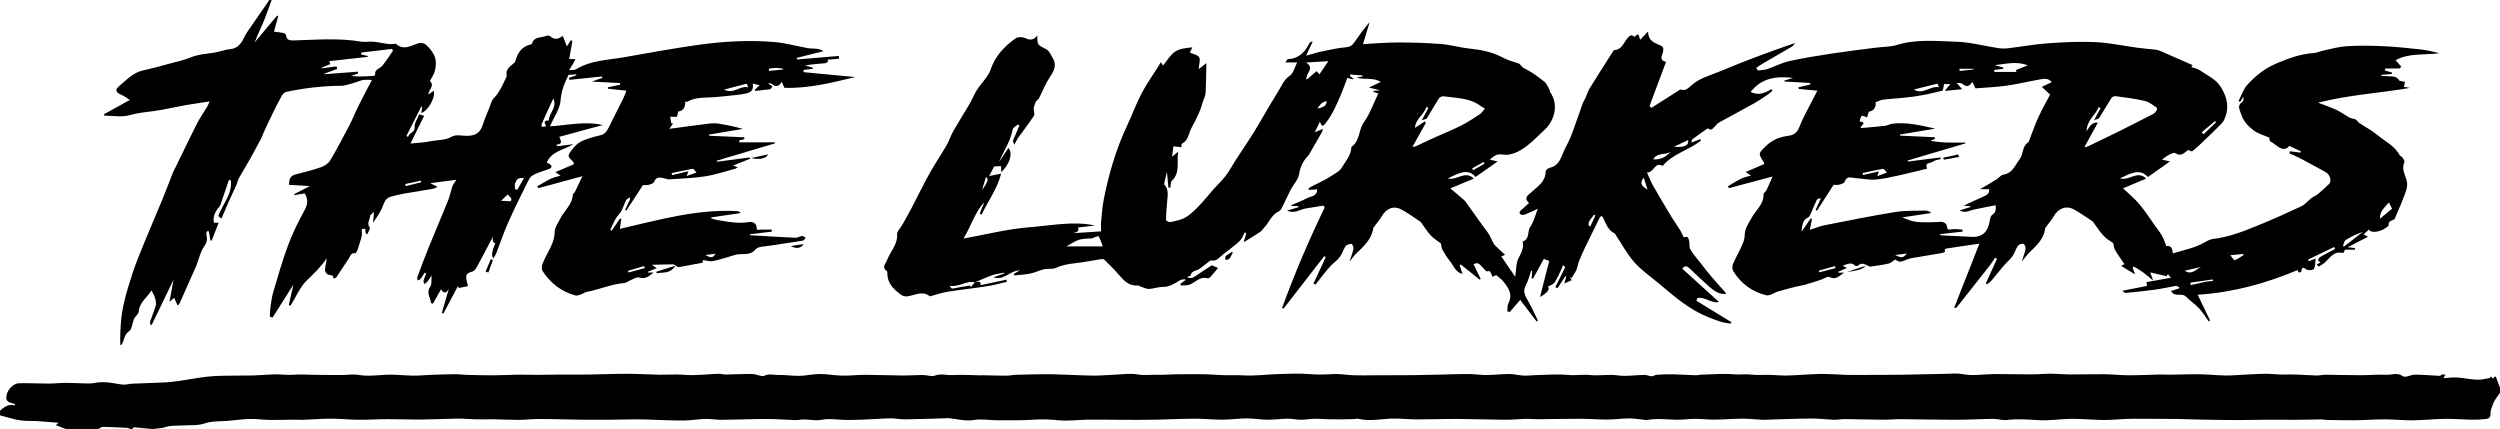 <?xml version="1.0" encoding="UTF-8"?>
<svg id="Layer_2" data-name="Layer 2" xmlns="http://www.w3.org/2000/svg" viewBox="0 0 2208.72 378.95">
  <g id="Layer_1-2" data-name="Layer 1">
    <g>
      <path d="M0,362.95c3.68-3.61,7.75-6.24,13.37-4.76-.16-.69-.14-1.13-.29-1.19-3.11-1.38-7.8-1.06-7.52-6.25,.31-5.7,5.83-12.01,11.18-12.15,8.78-.24,17.58,.31,26.38,.29,5.24,0,10.49-.66,15.73-.65,6.76,.02,13.53,.57,20.29,.56,3.12,0,6.22-.97,9.35-1.14,2.8-.15,5.65,.03,8.45,.37,4.03,.48,8,1.49,12.03,1.77,2.58,.18,5.22-.69,7.85-.82,8.83-.41,17.66-.74,26.49-1.02,10.56-.34,20.89-2.38,31.28-4.03,6.1-.97,12.28-1.62,18.45-1.84,10.07-.36,20.15-.14,30.22-.37,9.06-.2,18.19-1.54,27.13-.72,6.2,.57,12.2-.35,18.3-.1,11.06,.46,22.15,.38,33.23,.44,4.84,.02,9.82-.97,14.49-.14,10.29,1.83,20.49-.46,30.74-.18,5.62,.16,11.26,.76,16.89,.86,5.95,.11,11.91-.54,17.87-.75,6.87-.24,13.74-.45,20.61-.51,2.91-.03,5.83,.46,8.75,.54,8.29,.21,16.58,.47,24.87,.44,7.11-.02,14.21-.48,21.32-.58,5.69-.07,11.38,.17,17.08,.17,5.65,0,11.31-.18,16.96-.21,9.53-.04,19.07,.06,28.6-.06,11.28-.15,22.55-.68,33.82-.67,9.51,0,19.02,.64,28.53,.81,7.19,.13,14.44-.59,21.58,.06,10.29,.93,20.4-.54,30.6-.89,2.12-.07,4.25,.69,6.38,.67,7.91-.1,15.82-.59,23.73-.47,3.67,.06,8.08,2.74,10.81,1.44,4.04-1.93,7.56-.52,11.2-.62,6.51-.19,13.06,.94,19.58,.82,5.96-.11,11.91-1.62,17.87-1.63,6.64-.01,13.28,1.3,19.93,1.43,6.68,.13,13.37-.73,20.05-.71,11.08,.03,22.17,.51,33.25,.6,5.93,.05,11.86-.45,17.79-.45,3.62,0,7.68,1.68,10.76,.53,5.34-2.01,10.39-.14,15.54-.46,8.2-.5,16.47,.11,24.71,.25,.83,.01,1.66-.1,2.49-.08,6.93,.12,13.86,.35,20.79,.35,2.6,0,5.19-.69,7.8-.75,10.21-.25,20.44-.64,30.65-.5,12.52,.18,25.04,1.03,37.56,1.21,6.77,.1,13.55-.63,20.34-.88,6.37-.23,12.92-1.29,19.06-.19,5.92,1.06,11.61,.17,17.38,.35,5.99,.19,12-.47,18-.47,11.85,0,23.75-.39,35.54,.55,7.49,.6,14.94,0,22.42,.43,10.62,.62,21.36-.89,32.06-1.2,8.78-.26,17.62-.68,26.35,.07,7.05,.61,13.92,.41,20.93-.02,6.12-.37,12.32,.86,18.5,1.07,6.01,.21,12.03,.03,18.04,.01,11.89-.04,23.79-.02,35.68-.14,8.28-.08,16.56-.43,24.83-.53,10.66-.12,21.42-.99,31.96,.11,8.99,.94,17.66-.47,26.47-.61,4.27-.07,8.55,1.23,12.84,1.42,4.02,.18,8.07-.38,12.1-.46,9.05-.17,18.18-1,27.13-.09,6.54,.66,12.98-.61,19.23,.06,8.29,.89,16.42-.87,24.75,.32,7.78,1.11,15.9-.35,23.88-.43,2.04-.02,4.09,1.19,6.15,1.24,1.49,.04,2.98-1.23,4.51-1.33,4.7-.31,9.43-.53,14.14-.44,6.72,.13,13.44,.62,20.17,.84,1.75,.06,3.52-.48,5.28-.52,9.67-.23,19.42-1.12,29-.27,5,.44,9.87-.47,14.85,.2,5.32,.72,10.81,.1,16.22,.23,5.34,.12,10.68,.75,16.01,.6,9.73-.28,19.45-1.25,29.19-1.39,8.1-.11,16.21,.68,24.32,.86,6.66,.15,13.32,0,19.98-.03,9.54-.04,19.09,0,28.63-.15,12.45-.19,24.89-.57,37.34-.78,5.06-.09,10.26-.7,15.14,.25,9.19,1.78,18.19,.07,27.28-.03,6.3-.07,12.63,.14,18.93,.14,8.65,.01,17.24,.37,25.94-.31,7.54-.59,15.19,.45,22.79,.5,9.97,.06,19.94-.32,29.91-.21,7.36,.08,14.72,.92,22.08,.94,9.21,.02,18.41-.48,27.62-.68,3.12-.07,6.25,.2,9.38,.16,8.48-.1,16.96-.5,25.44-.38,7.64,.11,15.27,.96,22.91,1.09,5.53,.09,11.07-.54,16.6-.73,8.59-.29,17.25-1.27,25.74-.46,6.86,.66,13.61,.11,20.4,.36,6.01,.23,12,.71,18.01,.85,2.43,.06,4.88-.7,7.31-.68,10.34,.07,20.68,.4,31.02,.41,7.73,0,15.48-.73,23.19-.39,4.73,.21,9.46-2.27,14.49,1.3,2.15,1.52,7.09-1.44,10.77-1.42,7.27,.04,14.54,.77,21.81,1.09,.62,.03,1.23-1.13,1.93-1.24,.99-.15,2.05,.17,3.08,.29-.49,.8-.98,1.61-1.81,2.99,4.06-.24,8.07-.86,12.03-.61,5.94,.38,11.83,1.74,17.77,1.98,3.75,.15,7.56-.98,11.34-1.54,.15-.46,.3-.92,.45-1.38,.86,.73,1.73,1.45,2.38,2-.02,.03,.41-.76,.84-1.55,.49-.11,.98-.22,1.47-.32,1.25,3.41,2.5,6.82,3.75,10.23v4c-1.77,2.58-3.77,5.05-5.25,7.79-1.25,2.31-1.96,4.93-2.81,7.45-.96,2.85,.93,7.3-3.96,7.94-4.17,.55-8.42,.76-12.63,.69-7.92-.12-15.83-.86-23.74-.74-9.64,.14-19.27,1.18-28.92,1.29-8.14,.09-16.29-.85-24.44-.86-8.67-.01-17.34,.68-26.01,.79-8.23,.11-16.47-.11-24.71-.24-1.93-.03-3.86-.49-5.79-.48-6.99,.05-13.97,.29-20.96,.32-9.11,.04-18.23-.11-27.34-.07-9.25,.04-18.49,.34-27.74,.31-11.29-.04-22.59-.28-33.88-.49-6.2-.12-12.39-.45-18.58-.51-12.54-.12-25.09-.15-37.63-.16-2.89,0-5.78,.17-8.67,.31-5.82,.27-11.64,.86-17.45,.78-9.4-.13-18.79-1.05-28.18-1-9.59,.06-19.22,1.69-28.75,1.18-9.42-.51-18.71-1.38-28.17-.18-4.06,.51-8.33-1.02-12.5-.98-11.07,.1-22.13,.79-33.2,.8-15.83,0-31.66-.45-47.5-.56-5.55-.04-11.1,.53-16.65,.49-11.21-.08-22.42-.44-33.63-.55-3.1-.03-6.2,.7-9.29,.59-6.72-.22-13.44-1.12-20.16-1.08-12.34,.06-24.68,.6-37.01,.94-2.09,.06-4.19,.28-6.27,.18-5.82-.28-11.63-1.01-17.44-.99-8.24,.03-16.48,.77-24.72,.85-5.86,.05-11.73-.72-17.6-.71-5.49,.01-10.99,.99-16.46,.8-8.77-.31-17.5-1.31-26.25,.3-1.07,.2-2.27-.36-3.42-.47-4.06-.38-8.13-1.06-12.18-1-6.34,.09-12.67,.97-19.01,1-7.68,.04-15.36-.66-23.05-.67-12.75-.02-25.5,.29-38.25,.38-3.68,.03-7.37-.41-11.05-.32-5.86,.14-11.73,.83-17.58,.79-13.98-.1-27.96-.64-41.94-.71-12.3-.06-24.61,.42-36.91,.4-7.33-.01-14.67-.99-21.97-.71-9.65,.37-19.25,2.58-28.93,.19-1.34-.33-2.88,.27-4.33,.29-6.61,.11-13.22,.25-19.82,.2-4.63-.03-9.26-.56-13.89-.5-4.32,.05-8.64,.84-12.96,.83-3.94,0-7.88-.97-11.81-.92-5.94,.06-11.89,.95-17.82,.9-6.04-.05-12.07-1.19-18.1-1.17-7.06,.02-14.11,1.12-21.16,1.14-8.39,.02-16.79-.9-25.19-.87-11.65,.05-23.29,.71-34.95,.91-10.12,.17-20.25,.1-30.37,.08-9.37-.02-18.74-.27-28.11-.16-9.2,.1-18.49,1.48-27.55,.49-6.88-.75-13.51-.9-20.38-.47-11,.69-22.06,.64-33.09,.53-6.89-.07-13.55-1.34-20.71-.17-7.15,1.17-14.85-1.02-22.31-1.73-.47-.04-.95,.09-1.43,.11-12.32,.36-24.64,.83-36.96,1-4.2,.06-8.41-.99-12.61-.91-8.51,.18-17,.94-25.5,1.19-6.91,.21-13.87,.43-20.75-.11-5.03-.4-9.78-.79-14.9,.25-4.74,.97-9.92-.28-14.9-.34-2.79-.03-5.59,.63-8.38,.56-8.27-.23-16.53-.99-24.79-.97-13.33,.02-26.67,.6-40,.73-4.72,.04-9.46-.92-14.17-.78-6.53,.18-13.03,1.38-19.55,1.4-10.55,.03-21.11-.55-31.66-.86-3.42-.1-6.84-.22-10.27-.18-8.17,.08-16.34,.28-24.51,.35-7.84,.06-15.67,.05-23.51-.03-6.69-.06-13.38-.28-20.08-.39-6.5-.11-13-.31-19.49-.21-5.3,.08-10.59,.76-15.89,.77-6.99,.02-13.99-.42-20.99-.53-5.64-.08-11.28,.15-16.92,.04-5.22-.1-10.44-.72-15.66-.66-10.78,.13-21.55,.74-32.33,.84-9.9,.08-19.81-.39-29.72-.36-8.7,.02-17.4,.63-26.1,.56-8-.06-16-.98-24-.98-8.12,0-16.24,.7-24.36,1-2.87,.11-5.74-.13-8.61-.1-7.19,.06-14.39,.34-21.58,.23-5.63-.09-11.25-1.01-16.86-.87-6.53,.16-13.05,1.05-19.57,1.64-6.77,.61-13.94,.03-20.21,2.15-6.9,2.33-13.6,1.53-20.4,1.98-5.01,.33-10.04-.27-15.03,1.44-3.43,1.18-7.29,1.13-10.95,1.62h-1c-5.26-.52-10.52-1.08-15.79-1.5-.36-.03-.8,.98-1.21,1.5h-2c-.89-.34-1.77-.93-2.68-.98-7.17-.38-14.34-.76-21.52-.87-1.26-.02-2.54,1.2-3.8,1.85h-29c-2.7-1.03-5.39-2.07-8.71-3.34,1.29-1.16,2-1.8,2.37-2.13-8.85-.59-17.94-1.74-27.01-1.65-8.68,.08-16.52-2.82-24.64-4.88v-4Z"/>
      <path d="M239.97,0c-2.31,6.25-4.43,12.59-6.97,18.74-2.61,6.3-5.63,12.43-7.97,18.69,6.6-7.9,13.21-15.81,19.81-23.71,.32,.2,.64,.39,.95,.59-1.23,4.49-2.46,8.98-3.75,13.69,3.51,.43,5.92,.58,8.24,1.1,.95,.21,2.37,1.18,2.45,1.91,.43,4.38,3.08,4.81,6.74,4.71,19.92-.55,39.86-2.35,59.73,1.1,3.38,.59,7-.32,10.46,0,4.33,.4,8.6,1.39,12.92,2.02,1.46,.21,2.97,.1,4.46,.09,.99,0,2.39-.57,2.9-.1,6.75,6.04,12.96,1.51,19.45-.57,1.91-.61,4.96-.31,6.42,.88,2.82,2.31,5.34,5.28,7.15,8.45,2.9,5.09,2.5,10.75,.89,16.21-.6,2.02-1.95,3.82-2.93,5.73-.38,.74-1.15,1.99-.95,2.2,4.13,4.04-.88,7.1-1.67,11.81,2.27-1.56,3.59-2.47,4.88-3.35,1.89,5.42-4.9,17.93-10.99,19.68,.3-1.93,.57-3.69,.84-5.46-.27-.09-.55-.17-.82-.26-4.39,8.66-8.77,17.31-13.16,25.97,.53,.29,1.05,.57,1.58,.86,.4-3.83,6.08-3.37,5.68-8.69-.27-3.55,2.52-7.33,4.03-11.25,1.33,.38,2.55,.73,4.39,1.26-4.01,8.12-7.91,16.01-12.11,24.52,6.4-.68,12.09-.87,17.59-1.99,6.38-1.3,12.99-.67,19.22-4.2,3.44-1.95,8.8-.58,13.29-.61,8.01-.07,11.79-3.08,14.05-10.46,1.47-4.8,3.58-9.42,5.47-14.08,1.2-2.96,1.86-6.53,3.96-8.65,4.96-5,7.6-11.18,10.51-17.29,.45-.94,1.14-2.08,.95-2.97-.94-4.56,1.79-7.04,4.86-9.48,1.07-.85,2.46-1.85,2.77-3.03,1.99-7.4,5.69-13.05,13.71-14.81,.42-.09,.96-.53,1.08-.91,2.06-6.46,8.45-4.75,12.84-6.75,.85-.39,2.52-.12,3.22,.51,3.63,3.28,7.16,2.62,11.04-.4,1.28,3.25,2.41,6.11,3.65,9.25,1.07-1.64,2.23-3.43,3.4-5.22,.5,.11,1.01,.22,1.51,.33-.95,5.35-1.89,10.69-2.86,16.16,2.62,0,4.05,0,5.47,0-.59,1.22-1.11,2.49-1.78,3.66-1.05,1.82-2.22,3.57-3.81,6.12,2.74-.31,4.84,.04,6.21-.8,12.79-7.86,27.46-8.05,41.59-10.49,10.75-1.86,21.48-3.85,32.24-5.66,11.26-1.89,22.52-3.81,33.83-5.38,22.46-3.13,45.06-4.4,67.66-2.52,9.86,.82,19.54,3.63,29.33,5.38,2.58,.46,5.28,.23,7.9,.55,2.14,.27,4.23,.89,6.06,2.13-7.89,1.98-15.79,3.96-23.68,5.94,.1,.47,.2,.94,.3,1.4,12.29-1.04,24.57-2.07,36.86-3.11,.06,.83,.12,1.66,.18,2.49-3.6,.29-7.19,.58-10.34,.83,.12,.22,.91,1.46,.79,1.55-.86,.67-1.85,1.48-2.87,1.57-5.81,.53-11.63,.88-17.54,1.93,2.34,.68,4.67,1.36,7.01,2.05-.09,.33-.18,.66-.27,.99-2.69,.3-5.37,.6-8.06,.9,0,.67-.02,1.34-.02,2.01,15.21,1.44,30.43,2.88,45.64,4.32-20.71,5-41.27,10.23-62.6,9.51-.73-1.68-1.41-3.24-2.31-5.3-2.83,4.57-5.29,4.72-8.85,1.85-1-.81-2.89-.52-3.28-.58,1.19,.86,2.57,1.87,3.96,2.88-.62,.8-1.25,1.59-1.87,2.39-4.47,.51-8.94,1.02-13.41,1.53-.12-.34-.25-.69-.37-1.03,1.13-1.08,2.26-2.16,4.19-4-2.52-.64-4.1-1.04-5.87-1.48,.54,5.99-1.16,8.09-8.39,9.21-7.71,1.2-15.51,1.79-23.28,2.61-8.83,.93-18.03-.47-26.28,4.2-.46,.26-1.25-.06-1.88-.12,.46,4.85-2,8.44-6.09,8.76-.44,1.79-.89,3.6-1.15,4.68h-6.01c.34,1.94,.67,3.87,1.01,5.81,.54,0,1.08,.02,1.62,.03-.97,1.33-1.94,2.66-3.5,4.79,12.76-1.69,24.45-3.29,36.17-4.73,2.37-.29,4.87-.27,7.23,.11,7.24,1.17,14.43,2.6,21.72,4.7-9.95,1.66-19.89,3.32-29.84,4.98,0,.35-.01,.7-.02,1.05,10.36,.45,20.72,.91,31.08,1.36l.03,1.62c-1.52,.42-3.05,.84-4.57,1.26,.02,.54,.04,1.07,.06,1.61h31.72l-.26,.93c-17.1,5.08-34.2,10.16-51.3,15.24,.09,.31,.17,.62,.26,.94,9.66-1.27,19.33-2.53,28.99-3.8,.07,.38,.14,.77,.22,1.15-4.55,1.82-9.11,3.63-15.11,6.03,2.02,.73,2.88,1.04,4.22,1.52-1.4,.84-1.75,1.18-2.17,1.29-8.87,2.31-17.64,5.3-26.65,6.71-10.54,1.64-21.29,1.92-31.96,2.72-.87,.07-1.77-.42-2.67-.6-3.99-.78-8.2-2.98-10.6,2.95-.53,1.31-3.16,2.05-4.96,2.49-1.71,.42-3.6,.09-4.72,.09-5.1,7.84-9.91,15.21-14.71,22.59-.37-.17-.73-.33-1.1-.5,1.51-3.29,3.02-6.58,4.53-9.86-.22-.39-.44-.77-.65-1.16-1.04,.77-2.5,1.33-3.03,2.36-1.55,3.08-2.48,6.49-4.14,9.5-1.46,2.64-3.82,4.77-5.34,7.38-1.74,2.98-2.98,6.25-4.44,9.4,.42,.2,.83,.41,1.25,.61,2.44-3.57,4.88-7.15,7.32-10.72,.38,.12,.77,.25,1.15,.37-.45,3.11-.9,6.22-1.26,8.78,33.96-7.74,68.29-17.82,104.5-15.6,.6,.04,1.15,.82,2.25,1.65-9.15,1.34-17.58,2.58-26,3.82-.02,.29-.04,.58-.06,.86,1.64,.48,3.26,1.14,4.93,1.41,5.48,.88,10.96,1.9,16.48,2.34,3.94,.31,8.01,.12,11.92-.48,3.84-.59,6.56,1.59,6.65,4.27,.12,3.88,2.15,2.36,3.78,2.39,3.22,.06,6.44,.02,9.66,.02,.05,.59,.09,1.18,.14,1.77-6.51,.78-13.01,1.57-19.52,2.35,.09,.29,.18,.82,.3,.83,13.41,.8,26.81,1.64,40.23,2.24,1.81,.08,3.65-1.33,5.53-1.52,1.03-.11,2.18,.87,3.28,1.35-.73,.92-1.36,2.53-2.22,2.67-9.92,1.63-19.89,2.95-29.81,4.57-4.2,.69-9.95,.53-12.13,3.14-5.24,6.3-11.94,3.2-17.78,4.84-6.59,1.86-13.08,4.1-19.76,5.54-2.7,.58-5.76-.51-9.02-.88,0,0-.08,1.05-.17,2.3-7.08,1.34-14.18,2.73-21.31,3.95-.71,.12-1.6-.81-2.41-1.24-.83-.44-1.66-1.25-2.49-1.24-5.76,.03-11.51,.23-18.77,.41,2.13,1.48,2.96,2.05,4.3,2.98-2.84,1.15-5.28,2.13-7.72,3.12,.04,.25,.08,.49,.12,.74h4.88c-3.8,2.91-7.03,6.27-12.75,4.38-2.21-.73-5.49,1.61-8.23,2.68-1.66,.64-3.18,2.07-4.84,2.21-11.52,.95-22.13,5.73-33.36,7.86-1.84,.35-3.46,1.72-5.27,2.33-1.48,.5-3.26,1.13-4.65,.76-12.45-3.33-21.97-10.8-28.93-21.48-.93-1.43-.98-4.06-.36-5.73,1.49-4.02,3.51-7.85,5.5-11.66,2.84-5.44,5.42-10.7,5.45-17.28,.02-3.74,2.85-7.53,4.65-11.18,3.63-7.38,10.99-12.8,11.45-21.89,.04-.74,1.35-1.33,1.76-2.15,2.15-4.31,4.19-8.67,6.74-13.99-13.63,3.7-26.31,7.15-38.99,10.6-.29-.56-.58-1.12-.87-1.68,1.87-1.1,3.73-2.22,5.62-3.28,2.29-1.28,4.54-2.68,6.95-3.69,2.26-.95,4.7-1.46,7.9-2.41-1.72-1.19-2.79-1.93-4.55-3.15,5.72-2.41,11.05-4.65,16.16-6.81,0-.9,.11-1.27-.02-1.53-1.34-2.76-6.22-4.46-3.8-8.2,2.5-3.86,5.71-7.91,9.61-10.04,5.31-2.91,11.49-4.46,17.47-5.85,3.74-.87,5.65-2.95,7.19-6.04,4.46-8.94,9.02-17.82,13.46-26.76,.95-1.91,1.59-3.97,2.66-6.71-5.77-.61-11.01-1.17-16.25-1.72-.03-.42-.06-.83-.09-1.25,3.57-.75,7.15-1.49,10.72-2.24,.04-.5,.07-1.01,.11-1.51-7.71-.4-15.42-.79-24.78-1.28,2.43-.96,3.61-1.47,4.82-1.89,1.37-.47,2.77-.86,4.15-1.28-.08-.45-.16-.91-.24-1.36-9.6,.99-19.21,1.98-28.81,2.97l-.34-1.79c2.14-.74,4.28-1.48,6.42-2.22,0-.29,0-.58-.01-.86-2.64,.19-5.27,.38-6.81,.49-3.74,7.56-6.44,14.32-7,22.38-.52,7.55-5.81,14.77-9.41,23.09,16.14-1.08,31.28-4.76,46.58-1.16-12.65,3.44-25.29,6.87-38.32,10.41,.96,3.09,3.92,6.45-2.88,6.97,.49,.45,.99,.9,1.48,1.35,4.62-.62,9.24-1.24,13.86-1.86-8.21,5.26-19.27,5.89-23.59,16.44,.41,.16,1.43,.39,2.21,.94,.88,.62,2.03,1.5,2.12,2.36,.07,.65-1.24,1.76-2.16,2.12-4.14,1.62-8.46,2.81-12.5,4.63-2.01,.91-4.27,2.48-5.21,4.36-6.39,12.7-12.72,25.45-18.52,38.43-3.92,8.76-6.91,17.94-10.4,26.89-.64,1.63-1.71,3.09-2.66,4.74q-2.94-2.93,1.76-13.3-3.03-.63-2.27-5.7c-4.45,8.48-9.22,17.71-14.17,26.83-.84,1.55-2.3,3.42-3.82,3.82-4.98,1.29-6.22,2.77-5.15,7.68,.32,1.45,.64,2.9,1.15,5.23-2.72,.56-5.31,1.1-7.91,1.64-.33-.5-.67-1.01-1-1.51-4.24,8.02-8.49,16.05-12.73,24.07-.48-.15-.96-.3-1.45-.45,2.09-7.18,4.19-14.36,6.28-21.54-2.48,4.64-4.95,4.21-6.92,.49-2.39,4.28-4.77,8.54-7.15,12.8-.56-.18-1.13-.35-1.69-.53-.46-4.82-4.56-9.1-.61-14.65,1.39-1.95,.74-5.36,1.18-9.65-1.96,2.76-2.95,4.34-4.14,5.75-.61,.72-1.59,1.14-2.4,1.69-.24-1.03-.89-2.16-.65-3.06,.56-2.11,1.54-4.11,2.35-6.15l-1.37-.75c-1.16,1.77-2.23,3.62-3.54,5.27-.59,.75-1.67,1.11-2.53,1.65-.16-.99-.73-2.13-.43-2.94,3.14-8.52,6.29-17.05,9.71-25.47,5.72-14.08,11.74-28.05,17.42-42.15,1.65-4.08,2.45-8.5,3.89-12.67,.57-1.66,1.82-3.08,3.51-5.82-8.34,1.08-15.36,2-23.12,3.01,2.26,1.13,4.02,2,6.53,3.25-1.85,.78-2.94,1.5-4.11,1.7-8.66,1.5-17.34,2.82-25.99,4.35-3.75,.66-7.47,1.53-11.12,2.6-3.23,.94-5.15,2.84-6.42,6.47-2.05,5.82-5.5,11.14-9.48,16.57,.27-2.75,.55-5.51,.96-9.64-1.65,1.66-3.39,2.6-3.44,3.62-.18,3.34-3.26,6.48-.38,10.24,.68,.89-1.28,3.79-2.02,5.77-.5-.13-1-.27-1.5-.4-.15-1.45-.31-2.91-.46-4.36-4.14,.54-3.09,.5-2.89,3.49,.24,3.61-1.55,7.36-2.53,11.03-.4,1.51-.86,3.02-1.48,4.45-.46,1.06-1.42,2.93-1.81,2.84-3.98-.85-4.44,2.53-5.86,4.64-3.62,5.41-7.12,10.9-10.76,16.29-.41,.61-1.38,.84-2.49,1.48-.42-1.29-.79-2.44-.9-2.77-1.99-.51-3.78-.52-4.92-1.39-1.06-.81-2.07-2.6-1.94-3.85,.32-3.26,1.27-6.46,1.54-9.98-4.91,7.42-11.2,13.33-17.49,19.44-6.19,6.02-9.71,14.79-14.4,22.35-.53-.16-1.06-.32-1.59-.48,1.28-5.71,2.57-11.42,4.05-18.03-6.47,10.24-12.43,19.65-18.38,29.07-.82-.27-1.64-.55-2.46-.82,.22-3.11,.26-6.24,.7-9.32,.6-4.16,1.17-8.37,2.37-12.38,4.1-13.69,7.94-27.5,12.92-40.88,3.96-10.65,8.91-21.03,14.47-30.94,3.06-5.45,3.74-9.92,.36-15.38-2.88,.49-5.9,1-8.93,1.51-.11-.29-.21-.59-.32-.88,4.72-2.43,9.45-4.85,13.86-7.11-5.68-.33-11.98-.7-18.37-1.07-.08-5.5,1.36-8.14,5.73-9.22,7.68-1.9,15.37-3.88,22.82-6.5,3-1.06,6.29-3.35,7.87-6.02,6.04-10.19,11.56-20.71,17.04-31.22,2.75-5.27,4.88-10.87,7.54-16.19,3.97-7.96,8.17-15.81,12.2-23.58-2.4,0-5.16-.31-7.81,.09-2.43,.36-4.71,1.6-7.11,2.24-4.12,1.1-8.28,2.86-12.43,2.88-16.37,.09-32.5,2.01-48.47,5.42-1.42,.3-2.96,1.82-3.72,3.18-2.82,5.02-5.42,10.17-7.96,15.35-2.75,5.61-5.37,11.28-8,16.94-.83,1.79-1.37,3.73-2.29,5.48-3.24,6.12-6.51,12.23-9.9,18.27-3.19,5.67-6.64,11.19-9.8,16.87-1,1.8-1.32,3.97-2.17,5.88-2.32,5.2-4.81,10.32-7.12,15.53-2.08,4.67-4.03,9.41-6.19,14.48-1.36-1.17-2.44-2.09-2.78-2.38,3.96-10.73,12.5-19.24,11.14-31.39-.57-.2-1.13-.41-1.7-.61-2.52,7.44-5.05,14.88-7.58,22.32-.05,.16-.11,.32-.21,.45-3.5,4.38-6.81,8.83-5.5,15.19h4.17c-2.14,5.48-4.13,10.6-6.13,15.73-.36,0-.72,0-1.08,0-.5-2.75-1-5.5-1.49-8.25-.51,0-1.03,0-1.54,0-.23,1.12-.89,2.37-.61,3.33,1.17,3.96,.41,6.76-2.15,10.44-3.32,4.77-4.42,11.05-6.67,16.6-1.73,4.28-3.77,8.44-5.64,12.67-2.99,6.75-5.9,13.53-8.98,20.24-.67,1.46-1.95,2.65-2.13,1.98-.95-2.14-1.91-4.27-2.86-6.41-1.38,1.15-2.76,2.3-4.14,3.45,1.13-6.16,2.27-12.31,3.57-19.41-6.75,13.97-13,26.92-19.26,39.87-.35,.01-.69,.03-1.04,.04-.13-1.05-.64-2.23-.34-3.14,1.63-4.84,3.82-9.51,5.06-14.44,.55-2.21-.41-4.96-1.17-7.31-.71-2.19-2.06-4.17-2.81-5.64-2.79,5.6-10.43,9.97-11.19,18.81-.19,2.23-3.07,4.1-4.12,6.41-1.65,3.63-1.71,9.03-4.39,10.88-4.16,2.88-4.18,6.83-5.76,10.45-.3,.69-.69,1.34-2.02,1.89,0-3.9-.19-7.8,.04-11.68,.35-5.91,.59-11.88,1.61-17.69,1.22-6.96,2.89-13.88,4.94-20.65,2.8-9.27,5.74-18.53,9.32-27.52,6.91-17.34,14.36-34.46,21.48-51.72,3.16-7.66,6-15.44,9.06-23.14,.72-1.81,1.74-3.49,2.6-5.24,6.2-12.68,12.25-25.44,18.65-38.02,2.58-5.08,5.91-9.77,8.85-14.66,.7-1.16,1.2-2.44,2.44-5.03-8.19,1.25-15.08,2.17-21.9,3.38-9.03,1.6-17.96,3.82-27.03,5.06-7.33,1-14.52,1.56-21.82,3.69-6.88,2.01-14.82,.43-22.29,.43-.13-.41-.25-.82-.38-1.23,7.52-4.16,15.03-8.31,22.84-12.63-2.7-1.68-5-3.57-7.63-4.65-4.81-1.98-5.67-4.39-1.72-7.68,6.56-5.47,12.4-12.01,21.43-13.89,7.64-1.59,15.16-3.77,22.7-5.8,6.33-1.71,12.86-2.99,18.85-5.53,8.5-3.61,17.69-3,26.33-5.46,2.87-.82,5.8-1.63,8.76-1.9,6.8-.63,9.89-5.27,12.48-10.69,.78-1.63,1.71-3.2,2.73-4.69C225.07,18.54,231.53,9.28,237.97,0c.67,0,1.33,0,2,0Zm47,64.94l-.07,.64c9.76-.75,19.52-1.51,29.28-2.26,.08,.52,.17,1.05,.25,1.57-2.09,.76-4.18,1.51-6.27,2.27,6.85,.73,13.52,.32,20.18-.15,.4-.03,1.13-.64,1.09-.89-.75-5.01,4.21-5.35,6.33-7.99,3.42-4.24,6.36-8.87,9.5-13.34-.34-.52-.68-1.05-1.02-1.57-9.05,1.07-18.1,2.13-27.15,3.2l.13,1.78c1.92,.42,3.84,.83,5.76,1.25l-.22,.79c-11.45,1.28-22.9,2.57-33.83,3.79,.45,1.25,.98,2.58,.93,2.6-2.51,1.12-5.07,2.13-7.63,3.14,0,.19-.01,.39-.02,.58,4.4-.56,8.8-1.12,13.2-1.68,.17,.72,.33,1.45,.5,2.17-3.65,1.37-7.29,2.74-10.94,4.1Zm201.9,22.08c-3.56,7.75-7.05,14.8-10.01,22.06-1.55,3.8,1.1,3.05,3.8,2.4-2.17-3.15-2.25-5.22,2.23-5.03,0-6.37,7.59-11.49,3.98-19.43Zm117.72,68.51c2.88-1.02,5.38-1.91,8.78-3.12-1.46-1.46-2.6-3.4-3.4-3.26-6.23,1.04-12.39,2.48-18.58,3.8l.35,1.78c4.57-1.08,9.14-2.16,14.51-3.43-.71,1.8-1.08,2.73-1.66,4.23Zm53.1-81.59c-6.94,1.81-13.25,3.45-19.91,5.19,8.02,4.56,13.91-3.82,21.38-1.95-.75-1.64-1.26-2.77-1.47-3.23Zm-196.78,83.42c-4.88-.45-6.26,.31-7.91,4.95-.52,1.45,.04,3.29,.11,4.95,.67,.09,1.33,.19,2,.28,1.9-3.33,3.8-6.66,5.81-10.18Zm-20.22,20.03c3.68,.19,5.9,.3,8.54,.43,1.73-2.48-.92-4.1-2.66-6.02-1.87,1.77-3.74,3.55-5.88,5.59Zm126.93,59.53c-.19-.62-.37-1.25-.56-1.87-4.76,1.41-9.51,2.81-14.27,4.22,.13,.49,.26,.99,.39,1.48,4.81-1.28,9.63-2.56,14.44-3.83Zm-211.61-74.32c.14,.61,.28,1.22,.42,1.83,4.57-1.13,9.15-2.26,13.72-3.39-.11-.47-.21-.94-.32-1.41-4.61,.99-9.21,1.98-13.82,2.97Zm265.21,62.67c5.13,2.93,6.51,2.68,8.98-1.09-3.25,.39-6.11,.74-8.98,1.09Zm68.67-163.87c-.03-.24-.07-.47-.1-.71-2.11-.25-4.21-.7-6.32-.7-2.11,0-4.22,.47-6.34,.73,.11,.65,.22,1.29,.33,1.94,4.14-.42,8.28-.84,12.43-1.27Z"/>
      <path d="M861.31,249.25c1.92,.53,5.47-2.28,5.01,2.67,7.8-1.65,15.31-3.23,22.82-4.82,.14,.62,.28,1.24,.43,1.86-5.71,1.31-11.36,2.94-17.13,3.85-11.76,1.84-23.6,3.12-35.35,4.96-4.65,.73-9.15,2.34-13.72,3.55-.64,.17-1.56,.65-1.89,.39-6.56-5.12-13.14-.86-19.61,.07-4.19,.6-6.44-1.81-9.13-3.98-5.06-4.08-8.54-8.99-8.76-15.74-.03-.83,.11-2.09-.34-2.4-5.12-3.53-1.14-6.52,.15-10.03,2.78-7.54,9.38-13.48,8.78-22.59-.18-2.65,2.97-5.5,4.53-8.29,2.89-5.18,5.83-10.34,8.59-15.59,5.19-9.91,10.02-20.02,15.46-29.79,4.77-8.57,10.33-16.7,15.24-25.18,2.28-3.93,3.58-8.43,5.84-12.38,4.64-8.12,9.71-15.99,14.43-24.06,2.34-4.01,4.02-8.41,6.48-12.34,2.31-3.69,5.36-6.9,7.88-10.47,1.57-2.22,3.19-4.55,4.03-7.09,4-12.11,12.21-20.91,22.28-28.02,1.95-1.38,6.06-1.29,8.39-.2,4.22,1.97,7.51,2.14,10.71-2.41,.03,8.78,.23,8.39,7.95,12.29,2.59,1.31,4.14,5.01,5.77,7.85,4.85,8.44-1.4,14.24-5.02,20.76-2.63,4.74-4.65,9.81-7.13,14.64-.64,1.25-2.36,1.96-2.96,3.22-.9,1.87-1.52,3.98-1.74,6.05-.21,2.05,1.13,4.77,.21,6.17-4.4,6.74-9.38,13.09-14.05,19.66-1.24,1.75-2.12,3.75-3.26,5.82-1.69-2.99-1.65-2.97,.81-8.29,1.29-2.79,2.39-5.66,3.58-8.49-.4-.34-.8-.68-1.2-1.02-1.61,1.45-4.34,2.69-4.65,4.37-1.93,10.5-8.01,19.05-12.06,28.68,2.73-4.05,5.47-8.1,8.26-12.24,4.15,4.68,1.18,14.42-6.43,21.49v-5.43c-1.79,.1-3.49,.19-6.18,.33-.86,1.65-2.29,4.41-4.39,8.43,4.19-.85,7.16-1.44,10.57-2.13-3.3,13.24-11.48,24.1-17.24,36.11-.57-.23-1.13-.45-1.7-.68,.58-1.52,1.09-3.07,1.75-4.56,.79-1.8,1.7-3.55,2.15-5.53-8.27,9.17-11.57,21.13-18.24,32.04,20.04-3.58,39.21-8.56,58.65-10.04,19.04-1.45,38.28-5.64,57.47-1.51-4.81,.58-9.62,1.16-14.92,1.8,1.28,3.98-1.73,4.01-4.2,4.98,8.11-.53,16.23-1.05,24.56-1.59,0-3.45-.22-6.12,.04-8.73,.67-6.7,1.13-13.47,2.44-20.05,4.44-22.36,10.84-44.13,20.6-64.84,4.45-9.44,8-19.32,12.84-28.54,4.36-8.31,9.91-15.98,14.93-23.95,.61-.97,1.14-1.98,1.92-3.34,.77,1.09,1.38,1.97,2.04,2.9,3.43-4.15,6.2-9.21,10.45-12.13,4.03-2.77,9.6-3.31,15.42-3.91-.77,1.55-1.53,3.1-2.29,4.64,2.8,1.27,6.84,1.86,8.21,4.09,1.34,2.19-.04,6.04-.31,10.55,2.48-1.97,4.28-3.4,6.74-5.34-.19,9.09-.21,17.62-.63,26.13-.12,2.39-1.35,4.74-2.13,7.09-1.22,3.67-2.27,7.42-3.81,10.96-1.93,4.41-4.16,8.72-6.5,12.93-2.64,4.73-2.61,11.03-8.39,14.02-.75,.39-.55,2.63-.64,3.18-2.75-.32-5.02-.59-7.05-.83-.35,2.91-.67,5.52-1.11,9.19,2.17-1.78,3.59-2.95,5.34-4.4-1.52,8.81,2.14,18.28-5.54,25.67-1.25,1.2-.98,3.98-1.41,6.04-.56,0-1.12,0-1.68,0-.39-4.22-.79-8.44-1.3-13.94-1,4.37-1.74,7.59-2.52,11,4.25,4.18,3.26,9.64,2.74,15.07-.53,5.5-.97,11.02-1.06,16.54,0,.62,2.67,2.05,3.83,1.8,5.55-1.17,11.02-1.99,15.99-5.77,8.22-6.24,14.39-14.16,20.97-21.84,3.82-4.46,8.25-8.42,11.82-13.05,3.37-4.38,5.93-9.37,8.94-14.03,5.49-8.49,11.25-16.81,16.54-25.42,7.05-11.48,13.5-23.33,20.72-34.7,3.19-5.02,5.08-10.85,10.7-14.6,3.11-2.07,4.13-7.27,6.38-11.6h-10.42c1.12-1.48,1.71-2.98,2.35-3,9.57-.32,14.94-6.14,18.9-13.98,.41-.81,1.24-1.41,2.93-1.55-1.86,3.96-3.72,7.91-5.9,12.57,5.11-1.4,9.5-2.85,14-3.79,7.04-1.47,14.1-3.1,21.24-3.66,3.52-.28,5.44-1.54,7.21-4.09,4.25-6.13,8.57-12.23,13.72-18.07-1.91,6.33-3.83,12.67-5.85,19.38,10.12-.53,20.45-1.49,30.78-1.49,12.78,0,25.59,.4,38.33,1.4,8.36,.66,16.56,3.13,24.91,4.01,10.05,1.06,19.73,2.8,28.8,7.61,4.37,2.32,9.21,3.86,13.98,5.28,2.55,.76,3.02,3.3,5.52,4.48,6.37,3,12.18,7.38,17.78,11.76,2.2,1.73,3.28,4.91,4.79,7.48,.3,.5,.05,1.35,.37,1.8,8.06,11.03,3.7,25.31-4.47,32.98-6.87,6.45-13.47,13.56-21.42,18.31-3.28,1.96-8.23,4.04-12.94,4.2-.46,.01-.92-.2-1.38-.21-2.29-.02-4.78-.56-6.82,.14-2.3,.8-4.2,2.73-6.34,4.22,1.91,.45,3.8,.89,7.09,1.65-6.98,4.91-12.9,9.07-19.49,13.7-7.33-8.35-15.51-2.78-24.69,1.3,8.19,2.2,15.41-7.46,23.12,.17-6.81,2.83-13.38,5.56-20.79,8.63,4.17,3.5,8.1,6.7,11.89,10.06,1.27,1.13,2.23,2.63,3.23,4.03,4.67,6.49,9.3,13,13.96,19.5,1.84,2.57,3.96,4.99,5.49,7.74,1.65,2.97,2.75,6.24,4.63,8.73,1.67,1.6,3.32,3.21,5,4.8,1.28,1.2,2.59,2.37,4.21,3.86-1.17,.49-2.13,.89-3.35,1.4,3.81,5.56,7.58,11.06,12.3,17.97,.94-6.21,.58-11.81,2.76-16.13,2.49-4.95,5.14-9.34,3.77-15.04,6.64-2.03,3.88-9.04,6.9-13.22,2.95-4.09,4.07-9.49,6.53-15.68-4.24,1.93-7.24,3.39-10.32,4.67-1.18,.49-2.53,.84-3.77,.76-.74-.05-1.68-.93-2.04-1.67-.22-.45,.31-1.55,.81-2.02,2.35-2.23,4.8-4.36,7.55-6.81-4.99-4.77-1.11-6.61,2.14-9.62,5.48-5.07,12.61-9.3,12.55-18.41,0-1.05,2.14-2.72,3.53-3.05,5.94-1.42,8.8-5.37,10.86-10.8,2.27-5.97,5.75-11.48,8.07-17.43,3.64-9.33,6.72-18.88,10.12-28.31,.64-1.78,1.77-3.39,2.55-5.13,1.24-2.78,2.05-5.82,3.63-8.39,6.75-10.95,13.71-21.77,20.62-32.63,.34-.54,.85-1.35,1.32-1.37,6.47-.3,8.03-6.17,11.23-10.02,1.76-2.11,2.93-4.15,5.92-2.14,.27,.18,.81,.49,.85,.44,4.17-5.28,3.52,.77,4.88,2.57,2.14-2.26,4.05-4.28,6.96-7.36-.05,8.91,6.2,10.19,11.28,12.65,2.5,1.21,2.32,2.86,1.9,5.31-.53,3.12-4.02,7.4,2.62,9-4.94,13.21-9.76,26.13-14.59,39.06,.57,.5,1.14,.99,1.71,1.49,7.91-5,15.81-10,23.72-14.99,.69-.43,1.59-1.37,2.05-1.19,4.56,1.73,7.13-1.56,9.88-3.96,7.07-6.16,16.09-8.37,24.36-11.84,21.82-9.14,43.98-17.48,66.97-25.29-.95,1.08-1.71,2.49-2.89,3.2-8.59,5.11-17.29,10.05-25.91,15.1-1.94,1.14-3.75,2.49-5.62,3.75,.51,.76,1.02,1.53,1.54,2.29,2.79-.41,5.72-.43,8.35-1.31,6.53-2.19,12.75-5.57,19.4-7.04,12.78-2.82,25.74-4.85,38.68-6.83,12.58-1.92,25.23-3.4,37.86-5.02,6.21-.8,12.71-.58,18.59-2.4,17.1-5.29,34.57-3.36,51.81-2.88,12.64,.35,25.19,3.82,37.81,5.71,2.9,.43,5.95,.4,8.87,.05,11.62-1.38,23.17-3.54,34.82-4.35,14.08-.98,28.28-1.7,42.35-1,12.64,.63,25.17,3.39,37.77,5.08,5.13,.69,10.32,1,15.46,1.62,1.44,.17,2.88,.7,4.23,1.29,9.23,4.01,18.44,8.09,27.94,12.27-.25,.43-.66,1.15-1.03,1.8,2.45,.85,5.15,1.21,7.16,2.59,6.3,4.31,14,7.87,18.06,13.83,4.89,7.16,8.35,16.19,5.43,25.67-.8,2.61-1.82,5.51-3.64,7.4-6.65,6.9-13.67,13.46-20.6,20.09-1.79,1.71-3.77,3.21-5.9,5-.99-.42-2.16-.92-3.25-1.39-3.5,2.33-6.29,6.36-11.4,2.8-1.04-.72-3.83,.56-5.55,1.44-2.23,1.14-4.19,2.79-6.31,4.25,1.9,.45,3.79,.9,7.07,1.68-6.94,4.9-12.85,9.08-19.45,13.74-7.32-8.05-15.53-2.99-24.71,1.16,8.2,2.56,15.36-7.49,23.21,.22-6.91,2.91-13.56,5.71-20.45,8.6,4.98,4.78,10.24,9.05,14.51,14.13,5.13,6.1,9.44,12.89,14.09,19.39,1.94,2.71,4.08,5.31,5.69,8.2,1.57,2.82,2.58,5.96,4.01,9.36,3.8-.76,5.41,1.71,5.63,6.41,6.91-2.01,13.6-3.68,20.08-5.94,3.94-1.38,7.54-3.71,11.33-5.53,1.19-.57,2.49-1.07,3.79-1.22,14.57-1.62,28.01-7.05,41.38-12.54,12.46-5.12,24.79-10.59,36.97-16.35,3.34-1.58,5.84-4.89,8.88-7.2,1.9-1.45,4.27-2.29,6.09-3.81,3.37-2.8,6.5-5.88,9.72-8.87,2.49-2.31,.5-8.41-3.26-10.41-7.29-3.89-14.48-7.95-21.79-11.8-3.3-1.74-6.78-3.15-10.18-4.71,.18-.62,.36-1.24,.54-1.86,3.1,.41,6.19,.83,9.29,1.24l.2-1.26c-2.99-1.39-5.98-2.78-10.03-4.66-6.12,6.62-11.01-1.04-16.67-3.89-.82-.41-.84-2.42-1.16-3.47-4.63-2.1-10.19-3.53-14.3-6.78-4.69-3.7-8.91-8.33-10.76-14.62-1.08-3.67-3.41-6.9,1.1-9.95,1.15-.77,1.46-2.78,1.21-4.8-.99,1.52-1.97,3.05-2.96,4.57-.45-.24-.91-.47-1.36-.71,2.49-4.8,4.14-10.35,7.64-14.24,7.03-7.84,15.53-14.56,25.15-18.68,10.58-4.52,21.52-8.72,33.36-9.45,3.06-.19,6.01-1.68,9.06-2.32,6.71-1.4,13.4-3.35,20.19-3.77,10.38-.64,20.84-.54,31.24-.09,10.67,.46,21.33,1.55,31.96,2.67,6.32,.66,12.57,1.9,18.86,3.62-13.4,1.76-27.44-.36-38.69,6.22,2.03,2.28,3.47,3.9,4.92,5.53-.36,.56-.71,1.13-1.07,1.69h-13.07c-.13,.6-.27,1.21-.4,1.81,2.06,.57,4.13,1.13,6.19,1.7l.19,1.4c-3.1,.24-6.2,.49-9.29,.73l-.05,.96c2.3,.11,4.6,.18,6.9,.34,3.24,.23,6.63-.21,8.72,3.48,.53,.94,2.93,.83,5.18,1.38-.26,1.41-.55,2.96-.84,4.5,1.53,.26,3.41,.58,5.28,.9-26.63,4.6-53.59,6-81.17,13.04,6.32,2.46,11.55,4.18,16.48,6.52,4.03,1.91,7.65,4.69,11.58,6.83,1.51,.82,3.53,.68,5.07,1.46,1.23,.63,1.93,2.22,3.11,3.01,5.47,3.68,11.42,6.77,16.46,10.95,6.72,5.56,15.04,9.45,19.43,17.62,.47,.88,1.9,1.21,2.47,2.08,.81,1.23,2.11,3.12,1.69,4.03-2.86,6.25,.83,11.37,2.15,16.98,.66,2.81,.1,6.25-.91,9.04-2.95,8.12-6.28,16.1-9.79,23.99-.53,1.2-3.07,1.36-4.3,2.43-.92,.8-1.22,2.31-1.18,3.83-5.63,5.27-15.04,7.11-17.42,3.43-1.45,1.31-2.84,2.56-4.58,4.12,1.57,.86,2.54,1.4,3.89,2.14-5.93,3.05-11.34,5.84-18,9.27,3.29,.36,4.89,.54,6.49,.71-.02,.48-.04,.96-.06,1.44h-8.76c-.73,1.31-1.46,3.04-1.71,2.98-7.83-2.1-11.39,3.83-15.89,8.15-1.64,1.57-3.81,2.59-5.74,3.86-.55-.66-1.1-1.33-1.65-1.99,1.21-.59,2.42-1.19,3.35-1.65-.78-.69-2.25-1.45-2.19-2.06,.1-1.01,.97-2.3,1.88-2.83,4.34-2.5,8.8-4.79,13.22-7.15-.28-.56-.56-1.12-.85-1.67-7.68,3.7-15.36,7.4-23.04,11.1,.21,.49,.43,.99,.64,1.48,1.84-.72,3.67-1.44,6.05-2.37-.45,3.4-.31,6.49-1.45,9-.48,1.06-3.78,1.51-5.56,1.13-2.35-.51-5.01-4.82-5.76,1.36-.05,.37-1.58,1-2.04,.77-.59-.31-.8-1.37-1.16-2.1-27.94,11.81-57.13,19.82-88.31,21.8,3.71,7.66,7.35,15.19,10.98,22.71-.4,.28-.81,.56-1.21,.85-2.81-3.87-5.28-8.05-8.51-11.53-3.44-3.71-7.87-6.51-11.36-10.18-3.93-4.14-10.02,.99-13.42-5.23,1.88-.56,4.41-1.31,6.95-2.07,.15-.39,.29-.77,.44-1.16-1.15-.41-2.39-1.3-3.45-1.13-6.02,.96-11.97,2.43-18.01,3.26-8.69,1.19-17.44,2.02-26.17,2.89-.56,.06-1.22-.78-2.86-1.91,7.93-1.56,14.82-2.91,21.93-4.31-.18-.97-.38-2.03-.62-3.31,7.13-1.28,14.08-2.54,21.71-3.91-1.29-1.53-1.98-2.36-2.7-3.2-.54,1.02-.98,1.85-.99,1.88-4.93-1.14-9.35-2.17-14.53-3.38,.84,2.41,1.43,4.11,2.52,7.25-6.15-5.39-11.38-9.57-17.36-12.46-.24,.38-.48,.75-.73,1.13,.56,1.59,1.12,3.18,2.04,5.81-4.76-2.91-8.54-5.22-12.25-7.49,.32-.17,1.49-.82,2.9-1.59-2.8-4.15-5.73-8.15-8.25-12.39-.98-1.65-1.06-3.84-1.63-6.09-2.35-1.73-5.77-3.62-8.34-6.33-3.26-3.44-5.83-7.54-8.69-11.35-.4-.53-.65-1.26-1.17-1.59-5.41-3.54-10.72-7.25-16.33-10.45-6.8-3.88-14.03-1.17-18.02,5.97-1.69,3.02-4.06,5.66-6.1,8.5-.58,.81-1.38,1.64-1.51,2.55-1.25,8.83-7.18,14.5-13.2,20.22-2.44,2.32-4.4,5.14-7.4,8.71,1.44-4.67,2.78-7.95,3.33-11.36,.23-1.39-1.03-4.14-2-4.34-1.47-.3-3.95,.64-4.81,1.87-1.95,2.81-2.82,6.38-4.79,9.16-2.14,3.01-5.16,5.38-7.58,8.21-3.75,4.37-7.26,8.94-10.99,13.33-1.08,1.26-2.57,2.17-3.87,3.24-.37-.25-.74-.5-1.11-.75l9.89-21.78c-.57-.33-1.14-.66-1.71-.99-1.42,2.14-2.69,4.39-4.27,6.4-9.77,12.47-19.6,24.88-29.44,37.3-.38,.48-.98,.77-2.46,.64,7.4-18.79,14.79-37.58,22.33-56.74-9.4,1.37-18.45,2.61-27.47,4.07-1.37,.22-4.12,.07-2.75,3.1-1.04,.4-2.05,.99-3.13,1.18-8.9,1.53-17.82,2.93-26.72,4.48-1.75,.31-3.48,.96-5.13,1.67-4.6,1.98-5.8,1.9-9.17-.51-2.16,1.4-3.81,3.16-5.76,3.6-5.28,1.21-10.69,1.89-16.06,2.68-.61,.09-1.32-.38-1.97-.64-2.94-1.19-5.79-3.42-8.97-.26-.49,.49-2.28,.49-2.77,0-3.44-3.36-6.69-1.28-10.85,.16,1.51,.79,2.38,1.24,3.74,1.96-2.78,1.22-5.27,2.31-7.77,3.41,.07,.25,.14,.51,.21,.76h5.13c-4.06,2.33-7.16,6.95-13.08,3.8-1.6-.85-4.92,1.62-7.49,2.45-4.61,1.5-9.21,3.01-13.87,4.33-2.74,.78-5.61,1.09-8.38,1.8-5.35,1.36-10.7,2.76-16,4.33-1.99,.59-3.78,1.82-5.74,2.53-1.33,.48-2.93,1.08-4.19,.77-12.72-3.15-22.57-10.43-29.36-21.58-.93-1.54-.89-4.36-.15-6.1,2.47-5.78,5.64-11.27,8.2-17.02,1.17-2.62,2.1-5.59,2.14-8.42,.1-6.16,3.48-10.49,6.27-15.59,3.61-6.61,10.59-11.75,10.37-20.43-.03-1.25,1.98-2.44,2.66-3.84,1.79-3.73,3.37-7.57,5.32-12.01-13.17,3.52-25.85,6.9-38.52,10.29l-.89-1.71c1.85-1.11,3.69-2.25,5.57-3.32,2.28-1.3,4.51-2.72,6.91-3.74,2.25-.95,4.69-1.45,7.75-2.36-1.72-1.17-2.74-1.87-4.57-3.12,5.88-2.53,11.18-4.8,16.39-7.04-.18-.81-.16-1.19-.33-1.45-5.26-8.17-4.97-7.86,2.35-14.92,5.67-5.46,12.37-7.71,19.74-8.67,5.26-.68,7.65-3.52,9.57-8.44,3.08-7.9,7.43-15.3,11.26-22.9,1.31-2.61,2.67-5.19,4.36-8.47-6.11-.55-11.29-1.02-16.48-1.49-.08-.49-.16-.98-.24-1.47,3.46-.82,6.92-1.64,10.38-2.46,.05-.45,.1-.9,.15-1.34-7.58-.44-15.16-.88-22.75-1.31-.07-.29-.15-.58-.23-.87,2.59-.76,5.19-1.53,7.78-2.29-14.35-1.72-27.69-.34-37.55,12.35,6.65,3.39,12.59,1.17,18.39-2.52,.27,.49,.53,.98,.8,1.47-1.22,1.06-2.34,2.28-3.68,3.17-4.2,2.79-8.36,5.68-12.75,8.13-10.2,5.71-20.56,11.15-30.78,16.82-1.36,.75-2.35,2.19-3.51,3.31-1.67,1.61-2.94,4.33-5.96,2.02-.2-.15-.72-.11-.94,.05-4.45,3.15-8.89,6.29-13.26,9.55-.44,.33-.34,1.39-.63,2.76,2.99-1.16,5.42-2.11,7.85-3.05,.21,.4,.42,.8,.63,1.2-10.47,8.6-24.89,11.49-33.94,22.45-6.91-3.97-7.43,5.82-13.83,5.88,2,4.36,3.41,8.13,5.38,11.59,5.24,9.19,10.66,18.28,16.13,27.34,2.53,4.19,5.42,8.17,8,12.33,1.16,1.87,1.98,3.97,2.95,5.96,.92-.1,2.62-.79,3.26-.24,.95,.82,1.38,2.47,1.63,3.84,.43,2.36-.19,5.23,.95,7.07,2.82,4.53,6.36,8.63,9.66,12.85,2.99,3.83,5.96,7.68,9.11,11.37,4.31,5.05,8.79,9.95,13.14,14.85-4.17,1.01-8.92-.63-14.97-5.93-5.95-5.22-11.62-10.75-17.39-16.16-1.99-1.87-3.96-3.43-6.64,.03,10.67,9.7,21.42,19.47,32.41,29.46-6.79,1.56-12.55-4.95-19.14-3.5-.28,.79-.56,1.58-.84,2.37,10.32,6.32,20.63,12.64,30.95,18.96-.18,.4-.35,.8-.53,1.2-7.01-.43-13.45-3.06-19.96-5.64-16.39-6.52-29.44-17.87-42.67-28.99-7.54-6.34-15.83-12.01-22.36-19.26-6.38-7.09-10.96-15.8-16.32-23.8-.43-.64-.7-1.59-1.3-1.89-5.62-2.81-7.63-8.21-9.94-13.43-.33-.74-.88-1.57-1.55-1.9-.31-.15-1.42,.69-1.73,1.3-4.23,8.51-8.44,17.04-12.55,25.61-1.99,4.16-3.91,8.37-5.62,12.65-1.02,2.56-1.33,5.41-2.42,7.93-1.09,2.5-2.77,4.75-4.18,7.12-.5-.15-1.01-.29-1.51-.44,.6,.91,1.2,1.82,1.6,2.42-2.12,.94-4.04,1.79-6.58,2.91,.66-2.33,1.18-4.16,1.7-6-.27-.12-.54-.25-.81-.37-2.32,3.54-4.64,7.08-6.96,10.63-.62-.34-1.23-.67-1.85-1.01,2.93-5.93,5.86-11.85,8.79-17.78-.72-.56-1.45-1.11-2.17-1.67-.23,.8-.35,1.65-.7,2.39-2.08,4.31-3.86,8.83-6.47,12.8-1.23,1.86-4.08,2.66-6.04,3.86,2.03,1.96-.15,5.49-6.96,9.08,2.82-11.04,5.49-21.46,8.15-31.84-1.61-.6-3.15-1.17-4.76-1.77-3.09,5.61-6.36,11.56-9.64,17.51-.38-.15-.76-.29-1.14-.44,.15-2.13,.3-4.27,.46-6.4-.3-.08-.61-.16-.91-.23-1.47,4.19-2.47,8.65-4.55,12.52-2.42,4.5-1.72,7.98,.77,12.18,3.67,6.21,6.56,12.88,9.78,19.35-.39,.25-.78,.5-1.18,.75-4.9-6.45-9.8-12.89-14.47-19.05-3.45,3.99-6.4,7.4-9.35,10.81-.7-.29-1.4-.58-2.09-.87,.32-2.38,.03-5.09,1.08-7.1,4.07-7.84-.13-13.55-4.57-19.12-1.83-2.29-4.43-3.97-6.39-5.68-1.08,.54-2.13,1.05-3.18,1.57-.37-.92-.67-1.88-1.11-2.76-.45-.9-1.43-2.51-1.51-2.46-3.3,1.63-4.13-1.37-5.88-2.87-2.2-1.88-3.84-5.75-8.23-2.9,2.13,4.34,4.24,8.64,6.35,12.94-.32,.18-.63,.36-.95,.55-5.53-4.44-11.07-8.88-16.6-13.32-.34,.17-.69,.35-1.03,.52,.74,2.41,1.48,4.83,2.41,7.84-6.39-1.78-7.76-7.46-10.96-11.3-2.52-3.02-4.64-6.44-6.57-9.88-.92-1.64-1-3.75-1.52-5.89-2.5-1.91-6-3.97-8.7-6.81-3.15-3.31-5.59-7.3-8.34-11-.3-.4-.49-.95-.87-1.2-5.59-3.68-10.98-7.73-16.87-10.86-7.06-3.76-13.44-1.08-17.58,6.16-1.73,3.02-4.11,5.67-6.19,8.49-.39,.54-.99,1.07-1.08,1.66-1.49,9.67-8.11,15.85-14.74,22.09-2.07,1.94-3.68,4.37-6.36,7.62,1.53-4.81,2.88-8.12,3.53-11.56,.24-1.29-1.17-4.13-1.75-4.11-1.8,.07-4.28,.65-5.21,1.96-2.07,2.92-2.96,6.7-5.09,9.56-2.16,2.9-5.31,5.05-7.86,7.68-2.11,2.17-4.04,4.52-5.95,6.88-2.63,3.25-5.16,6.59-7.73,9.89l-1.74-1c3.62-7.76,7.24-15.53,10.86-23.29-.46-.28-.92-.57-1.39-.85-12,15.47-23.99,30.93-35.99,46.4-.42-.23-.84-.45-1.25-.68,11.07-30.18,23.56-59.79,37.67-88.75-.36-.56-.72-1.11-1.08-1.67-5.23,.85-10.46,1.74-15.69,2.55-5.12,.8-9.79,4.95-16.48,1.91,3.92-1.18,6.94-2.09,9.95-3l-.1-1.03h-5.81c-.04-.3-.07-.6-.11-.91,4.46-1.94,9.09-3.58,13.34-5.92,3.49-1.92,9.42-1.5,9.32-7.91-2.7,.17-4.98,.31-7.26,.46-.13-.47-.25-.93-.38-1.4,1.01-.61,1.98-1.28,3.02-1.81,3.99-2.02,8.07-3.85,11.97-6.01,3.54-1.96,6.95-4.18,10.3-6.44,1.44-.97,2.97-2.14,3.83-3.6,3.52-5.94,8.55-11.21,8.77-18.71,7.66-5.19,6.16-14.99,11.09-21.89,5.41-7.56,8.52-16.76,12.67-25.31-1.54-.54-2.98-1.04-4.42-1.54,.02-.26,.04-.53,.06-.79,1.61-.14,3.22-.28,5.98-.53-3.73-.91-6.43-1.56-9.86-2.4,3.85-1.84,6.66-3.19,10.42-4.99-6.99-4.27-14.15-1.59-21.52-3.8,2.46-.43,3.96-.69,5.47-.96,.03-.3,.05-.59,.08-.89-3.64-.29-7.28-.59-10.92-.88-.12,.4-.23,.81-.35,1.21,1,.8,2,1.6,3,2.4-.08,.23-.17,.46-.25,.69-1.45-.37-2.9-.73-5.08-1.28-1.65,4.39-3.2,8.94-5.06,13.36-3.93,9.35-7.84,18.68-14.22,26.81-3,3.81-3.61,1.65-4.88-1.59-1.49,3.06-2.78,5.71-4.6,9.44,3.12-1.29,4.82-1.98,7.34-3.02-.55,1.61-.68,2.35-1.03,2.96-3.22,5.64-6.46,11.27-9.72,16.89-.74,1.27-1.33,2.71-2.33,3.74-4.47,4.6-6.99,9.72-8.04,16.34-.77,4.84-4.98,9.09-7.42,13.73-2.33,4.43-4.27,9.06-6.55,13.52-1.03,2.01-2.03,4.75-3.77,5.54-6.47,2.94-8.58,9.51-12.88,14.2-1.27,1.39-2.32,3.1-3.83,4.12-4.58,3.1-9.33,5.93-14.53,9.18,.84-3.03,1.55-5.59,2.26-8.14-.45-.21-.91-.43-1.36-.64-1.32,2.43-2.22,5.27-4.07,7.2-2.94,3.07-6.49,5.55-9.82,8.23-1.81,1.46-3.72,2.81-5.54,4.26-2.99,2.4-5.28,6.07-10.06,5.07-.65-.14-1.57,.67-2.26,1.19-2.83,2.13-5.55,4.41-8.45,6.44-2.61,1.82-7.01,1.26-7.64,5.83-.04,.26-1.89,.26-3.08,1.56,1.61,.15,3.57,.95,4.78,.33,3.31-1.7,6.29-4.03,9.43-6.08,2.86-1.87,5.74-3.69,7.71-4.95,2.35,1.03,4.1,1.79,5.4,2.36-1.99,2.39-4.22,5.17-6.59,7.82-.62,.69-1.86,1.54-2.53,1.34-6.58-1.99-10.46,3.18-15.49,5.41-2.36,1.05-5.37,.66-8.08,.93l-.66-1.35c1.46-1.1,2.92-2.2,4.38-3.29,0-.32,0-.64-.01-.95-1.55,.29-3.35,.16-4.61,.93-4.7,2.89-9.12,5.95-15.12,5.92-4.12-.02-8.23,1.61-12.37,1.79-2.28,.1-4.62-1.26-6.93-2-1.07-.34-2.15-1.13-3.18-1.06-7.54,.54-11.85-4.2-16.23-9.27-4.12-4.77-8.62-9.22-13.12-13.64-.62-.61-2.22-.45-3.31-.28-7.55,1.17-15.06,2.73-22.65,3.56-5.75,.63-11.2,1.53-16.57,4.05-3.12,1.46-7.3,.49-10.85,1.28-3.93,.87-7.61,2.88-11.54,3.68-4.75,.97-9.64,1.2-14.47,1.74-.16-.48-.31-.95-.47-1.43,1.4-.79,2.8-1.58,5.26-2.98-8.69-.07-13.61,9.15-23.33,6.14,4.03-1.44,6.84-2.44,9.65-3.45-.03-.24-.07-.48-.1-.72-3.5,.7-7.14,1.04-10.48,2.2-5.18,1.8-10.17,4.18-15.26,6.3-7.61-1.87-13.91,4.59-22.7,3.09,1.31,1.37,1.95,2.55,2.47,2.5,2.25-.22,4.46-.85,6.7-1.24,3.08-.54,6.17-1,9.25-1.49,.14,.48,.29,.95,.43,1.43,1.25-1.45,2.49-2.9,3.74-4.34Zm875.38-123.3c-.12,.25-.24,.51-.37,.76-16.99,5.03-33.98,10.06-50.97,15.1l.3,.91c9.58-1.21,19.17-2.42,28.75-3.62,.07,.49,.14,.97,.2,1.46-2.34,.7-5.16,.82-6.88,2.26-1.94,1.64-7.7,.31-5.17,6.19-8.82,2.12-17.55,4.37-26.36,6.28-6.58,1.42-13.22,2.97-19.9,3.39-5.57,.35-11.22-1.01-16.86-1.31-3.5-.18-7.79-2.54-9.71,3.22-.43,1.29-3.1,2.15-4.9,2.57-1.86,.44-3.9,.1-4.87,.1-5.17,8.06-9.91,15.45-14.65,22.83-.43-.2-.85-.39-1.28-.59,1.57-3.4,3.14-6.81,4.71-10.21-1.8-.11-3.22,.46-3.72,1.48-1.82,3.71-3.27,7.59-4.99,11.35-.67,1.46-1.38,3.42-2.62,4.02-4.94,2.41-5.21,6.78-5.79,12.65,3.2-4.66,5.67-8.26,8.14-11.86l1.08,.49c-.6,3.12-1.2,6.24-1.86,9.63,4.28-1.35,8.63-3.19,13.16-4.08,20.76-4.09,41.52-8.29,62.41-11.68,8.79-1.42,17.89-.99,26.85-1.22,1.46-.04,2.95,.89,4.43,1.37-.11,.29-.22,.58-.32,.87-8.3,1.25-16.6,2.49-24.9,3.74,4.49,1.83,8.75,3.67,13.13,4.03,6.72,.55,13.55,.37,20.29-.08,3.42-.23,5.84,1.63,6.06,3.84,.43,4.16,2.27,2.9,4.76,2.64,2.97-.31,6.02,.22,9.03,.38,.02,.58,.03,1.17,.05,1.75-6.6,.75-13.2,1.5-20.76,2.36,1.43,.57,1.96,.95,2.51,.98,8.89,.47,17.77,.92,26.66,1.32q11.38,.5,14.68-10.2c.99-3.22,1.01-7.88,3.17-9.32,3.15-2.09,3.06-4.12,3.04-8.42-6.76,1.32-13.1,2.45-19.39,3.84-3.95,.87-7.73,3.55-12.46,.69,3.59-1.11,6.61-2.04,9.62-2.97-.06-.22-.12-.44-.18-.66-1.94-.12-3.88-.24-5.82-.36,5.81-3.32,11.64-5.48,17.22-8.16,2.48-1.19,5.83-2.4,5.11-6.58h-7.97c5.6-3.31,10.16-5.91,14.62-8.68,2.09-1.29,3.84-3.86,6-4.19,8.17-1.22,10.38-8.45,14.38-13.67,3.42-4.47,2.05-11.61,7.76-15.08,.35-.21,.43-.87,.61-1.33,2.72-6.96,5.13-14.05,8.24-20.83,3.26-7.1,7.18-13.9,10.26-19.78-2.88-2.68-5.1-4.76-7.3-6.81,3.04-1.47,5.78-2.79,8.76-4.23-3.21-3.86-7.18-2.9-10.77-2.29-9.68,1.65-19.24,4.07-28.95,5.42-9.47,1.32-19.07,1.69-27.69,2.4-1.25-2.55-1.93-3.94-2.82-5.75-2.78,4.5-5.2,4.63-8.79,1.75-1.03-.83-2.96-.54-5.03-.84,1.89,2.16,3.08,3.52,4.9,5.59-5.91,.57-10.25,.99-15.4,1.49,1.96-2.37,3.24-3.91,4.98-6.02h-5.63c-.57,2.32-.67,5.67-1.56,5.89-8.25,2.05-16.57,3.94-24.98,5.14-8.98,1.29-18.08,1.67-27.1,2.7-2.32,.26-4.52,1.49-6.83,2.29,.77,4.26-1.75,7.85-5.99,8.37-.51,1.8-1,3.57-1.43,5.09-2.07-.64-4.29-1.86-4.77-1.37-1.1,1.12-1.34,3.06-1.99,4.82,7.93,1.09-.32,4.29,1.2,5.91,7.23-.63,14.23-1.14,21.2-1.93,2.25-.26,4.37-1.6,6.62-1.89,12.48-1.59,24.46,1.33,37.88,4.33-11.32,1.91-21.25,3.58-31.18,5.25,.01,.31,.03,.63,.04,.94,10.25,.48,20.5,.96,30.75,1.43,0,.5,0,1,0,1.5-1.28,.52-2.57,1.04-3.85,1.57,5.38,1.12,10.63,1.48,15.87,1.61,5.09,.13,10.19,.03,15.28,.03Zm104.75,4.12c1.41-.29,2.26-.3,2.95-.63,9.74-4.69,19.5-9.35,29.19-14.16,9.4-4.67,18.72-9.52,28.09-14.25,3.31-1.67,5.18-5.1,3.28-6.31-3.25-2.08-6.48-4.76-10.08-5.59-8.41-1.92-17.03-2.96-25.59-4.14-1.19-.16-3.14,.5-3.74,1.43-3.79,5.89-7.24,12-10.99,17.91-.5,.79-2.08,.89-4.44,1.8,2.41-4.51,4.06-7.58,5.7-10.65l-1.7-.85c-2.57,7.18-10.53,11.37-10.6,21.29,2.78-4.32,4.76-8.27,9.93-7.52-3.93,7.1-7.74,13.99-11.99,21.69Zm-593.6-.28c1.06-.18,2.03-.14,2.83-.5,5.81-2.65,11.56-5.45,17.38-8.08,7.54-3.41,15.27-6.44,22.65-10.16,5.72-2.89,11.13-6.44,16.48-9.99,1.87-1.24,3.17-3.34,4.72-5.05-1.36-.86-2.77-1.66-4.07-2.6-9.75-7.1-21.44-6.72-32.58-8.35-1.26-.18-3.32,.83-4.02,1.92-3.69,5.74-6.99,11.74-10.62,17.52-.49,.79-2.11,.86-4.53,1.76,2.48-4.61,4.19-7.77,5.89-10.93-.6-.3-1.2-.59-1.79-.89-2,7-9.89,10.85-10.02,18.45,2.95-1.9,5.81-3.74,8.67-5.58,.3,.42,.6,.83,.9,1.25-3.9,6.97-7.81,13.95-11.89,21.24Zm-273.56,87.87c-1.02-2.71-1.99-6.08-3.72-9.01-.24-.4-4.19,1.42-6.45,2.14-.42,.13-.98-.21-1.45-.16-3.33,.39-6.84,.29-9.92,1.38-3.61,1.28-6.85,3.61-10.57,5.66h32.11Zm199.34-163.63c-7.44,.45-13.47,.82-19.81,1.21,3.73,2.23,4.71,4.72,2.41,8.36-1.13,1.78-1.58,4-2.33,6.03,.28,.15,.55,.3,.83,.44,2.77-2.35,5.53-4.71,8.48-7.21,.76,.84,1.5,1.64,2.51,2.75,2.48-3.62,4.89-7.15,7.92-11.57Zm617.81,3.7c-9.99-3.91-19.04-1.22-28.99-.22,3.15,.93,5.41,1.59,7.68,2.26-.13,.36-.25,.71-.38,1.07-2.63,.32-5.25,.64-7.88,.95,.05,.59,.1,1.19,.15,1.78h19.58l-.52-1.68c3.13-1.25,6.26-2.51,10.36-4.15Zm319.16,121.09c-3.63,4.51-8.27,7.58-7.9,14.43,3.99-3.32,7.3-6.08,10.67-8.88-.81-1.62-1.58-3.17-2.78-5.55Zm-419.81-99.71c8.31,4.87,14.61-3.52,22.39-2.09-.79-1.61-1.39-2.84-1.54-3.12-7.16,1.79-13.86,3.47-20.85,5.22Zm-32.26,76.53c2.87-1.06,5.26-1.95,8.58-3.18-1.41-1.42-2.61-3.46-3.44-3.32-6.07,1-12.06,2.45-18.08,3.75,.13,.57,.25,1.14,.38,1.72,4.45-1.01,8.91-2.02,14.02-3.18-.58,1.68-.93,2.71-1.45,4.21Zm411.49,61.51c.28,.25,.55,.49,.83,.74,5.54-4.33,11.09-8.66,16.63-12.99-5.37,1.82-10.4,4.22-15.08,7.19-1.33,.84-1.62,3.33-2.38,5.06Zm-594.25-82.95c-4.64,3-11.7,.35-15.15,6.55,5.6,.62,11.12-1.68,15.15-6.55Zm494.71,91.29c1.49,1.75,3.3,4.67,3.9,4.44,2.8-1.09,5.26-3.03,7.84-4.67-.13-.29-.26-.58-.4-.88-3.22,.31-6.43,.63-11.34,1.11Zm-35.2,24.24c0,.69,.02,1.38,.02,2.07,6.66-.9,13.04-3.59,19.85-3.47-.07-.48-.14-.96-.22-1.45-6.55,.95-13.11,1.9-19.66,2.84Zm-444-125.93c-4.02,1.91-7.68,3.65-12.33,5.86,8.96,.98,13.76-1.41,12.33-5.86Zm466.6-15.78l-.92-1.07c-3.92,3.33-7.84,6.65-11.76,9.98,.52,.58,1.05,1.15,1.57,1.73,3.7-3.55,7.4-7.09,11.1-10.64Zm-1090.26,59.69q7.42-9.32,3.51-11.29c-1.18,3.78-2.35,7.54-3.51,11.29Zm1062.63,71.47c6.21,4.27,9.88-1.49,14.44-3.37-4.73,1.11-9.47,2.21-14.44,3.37Zm-478-82.29c-4.32,5.45-1.27,7.7,3.37,10.79-1.32-4.23-2.25-7.21-3.37-10.79Zm-48.61,42.56l1.43,.54c1.48-3.21,2.95-6.41,4.43-9.62-.49-.2-.99-.4-1.48-.61-1.41,3.25-5.49,5.51-4.38,9.69Zm203.39,39.6c.07,.52,.14,1.03,.2,1.55,4.78-1.23,9.57-2.46,14.35-3.68-.15-.6-.29-1.21-.44-1.81-4.71,1.31-9.41,2.63-14.12,3.94Zm124.06-178.25c.09,.64,.18,1.27,.27,1.91,4.12-.45,8.25-.9,12.37-1.36-.05-.18-.1-.37-.15-.55h-12.49Zm-56.79,164.53c6.14,2.81,6.78,2.72,10.5-1.36-4.13,.54-7.32,.95-10.5,1.36Zm-502.29-136.19c-1.57,.72-3.13,1.12-4.27,2.04-1.28,1.05-2.18,2.56-3.93,4.71,6.51-1.24,8.15-2.91,8.2-6.75Zm128.76,59.56c.18,.59,.37,1.17,.55,1.76,3.4-1.93,6.8-3.86,10.21-5.79-.28-.52-.56-1.03-.84-1.55-3.31,1.86-6.61,3.72-9.92,5.58Z"/>
      <path d="M579.81,240.12c5.24-1.69,10.48-3.37,16.85-5.42-4.36,7.54-10.95,5.55-16.34,6.79l-.52-1.36Z"/>
      <path d="M1648.19,234.86q-2.59,3.84-16.35,5.45c5.18-1.73,10.36-3.45,16.35-5.45Z"/>
      <path d="M663.77,139.61c5.68-1.24,10.1-2.2,14.82-3.23-1.42,3.58-7.77,5.08-14.82,3.23Z"/>
      <path d="M429,239.9c1.55-3.63,3.09-7.26,4.64-10.9,.61,.22,1.21,.45,1.82,.67-1.33,3.7-2.65,7.41-3.98,11.11-.83-.29-1.65-.59-2.48-.88Z"/>
      <path d="M1089.1,223.27c-1,1.84-1.78,3.85-3.08,5.45-.59,.73-2.18,.65-3.32,.93,.02-1.14-.44-2.81,.14-3.33,1.71-1.54,3.83-2.64,5.79-3.9,.16,.28,.31,.56,.47,.85Z"/>
      <path d="M698.6,217.45c4.57-.73,7.69-1.24,11.33-1.82-2.09,3.68-6.19,4.48-11.33,1.82Z"/>
      <path d="M1730.76,138.67c-4.5,.82-9,1.63-13.5,2.45-.13-.59-.25-1.19-.38-1.78,4.41-.97,8.82-1.94,13.24-2.91,.21,.75,.43,1.5,.64,2.25Z"/>
    </g>
  </g>
</svg>